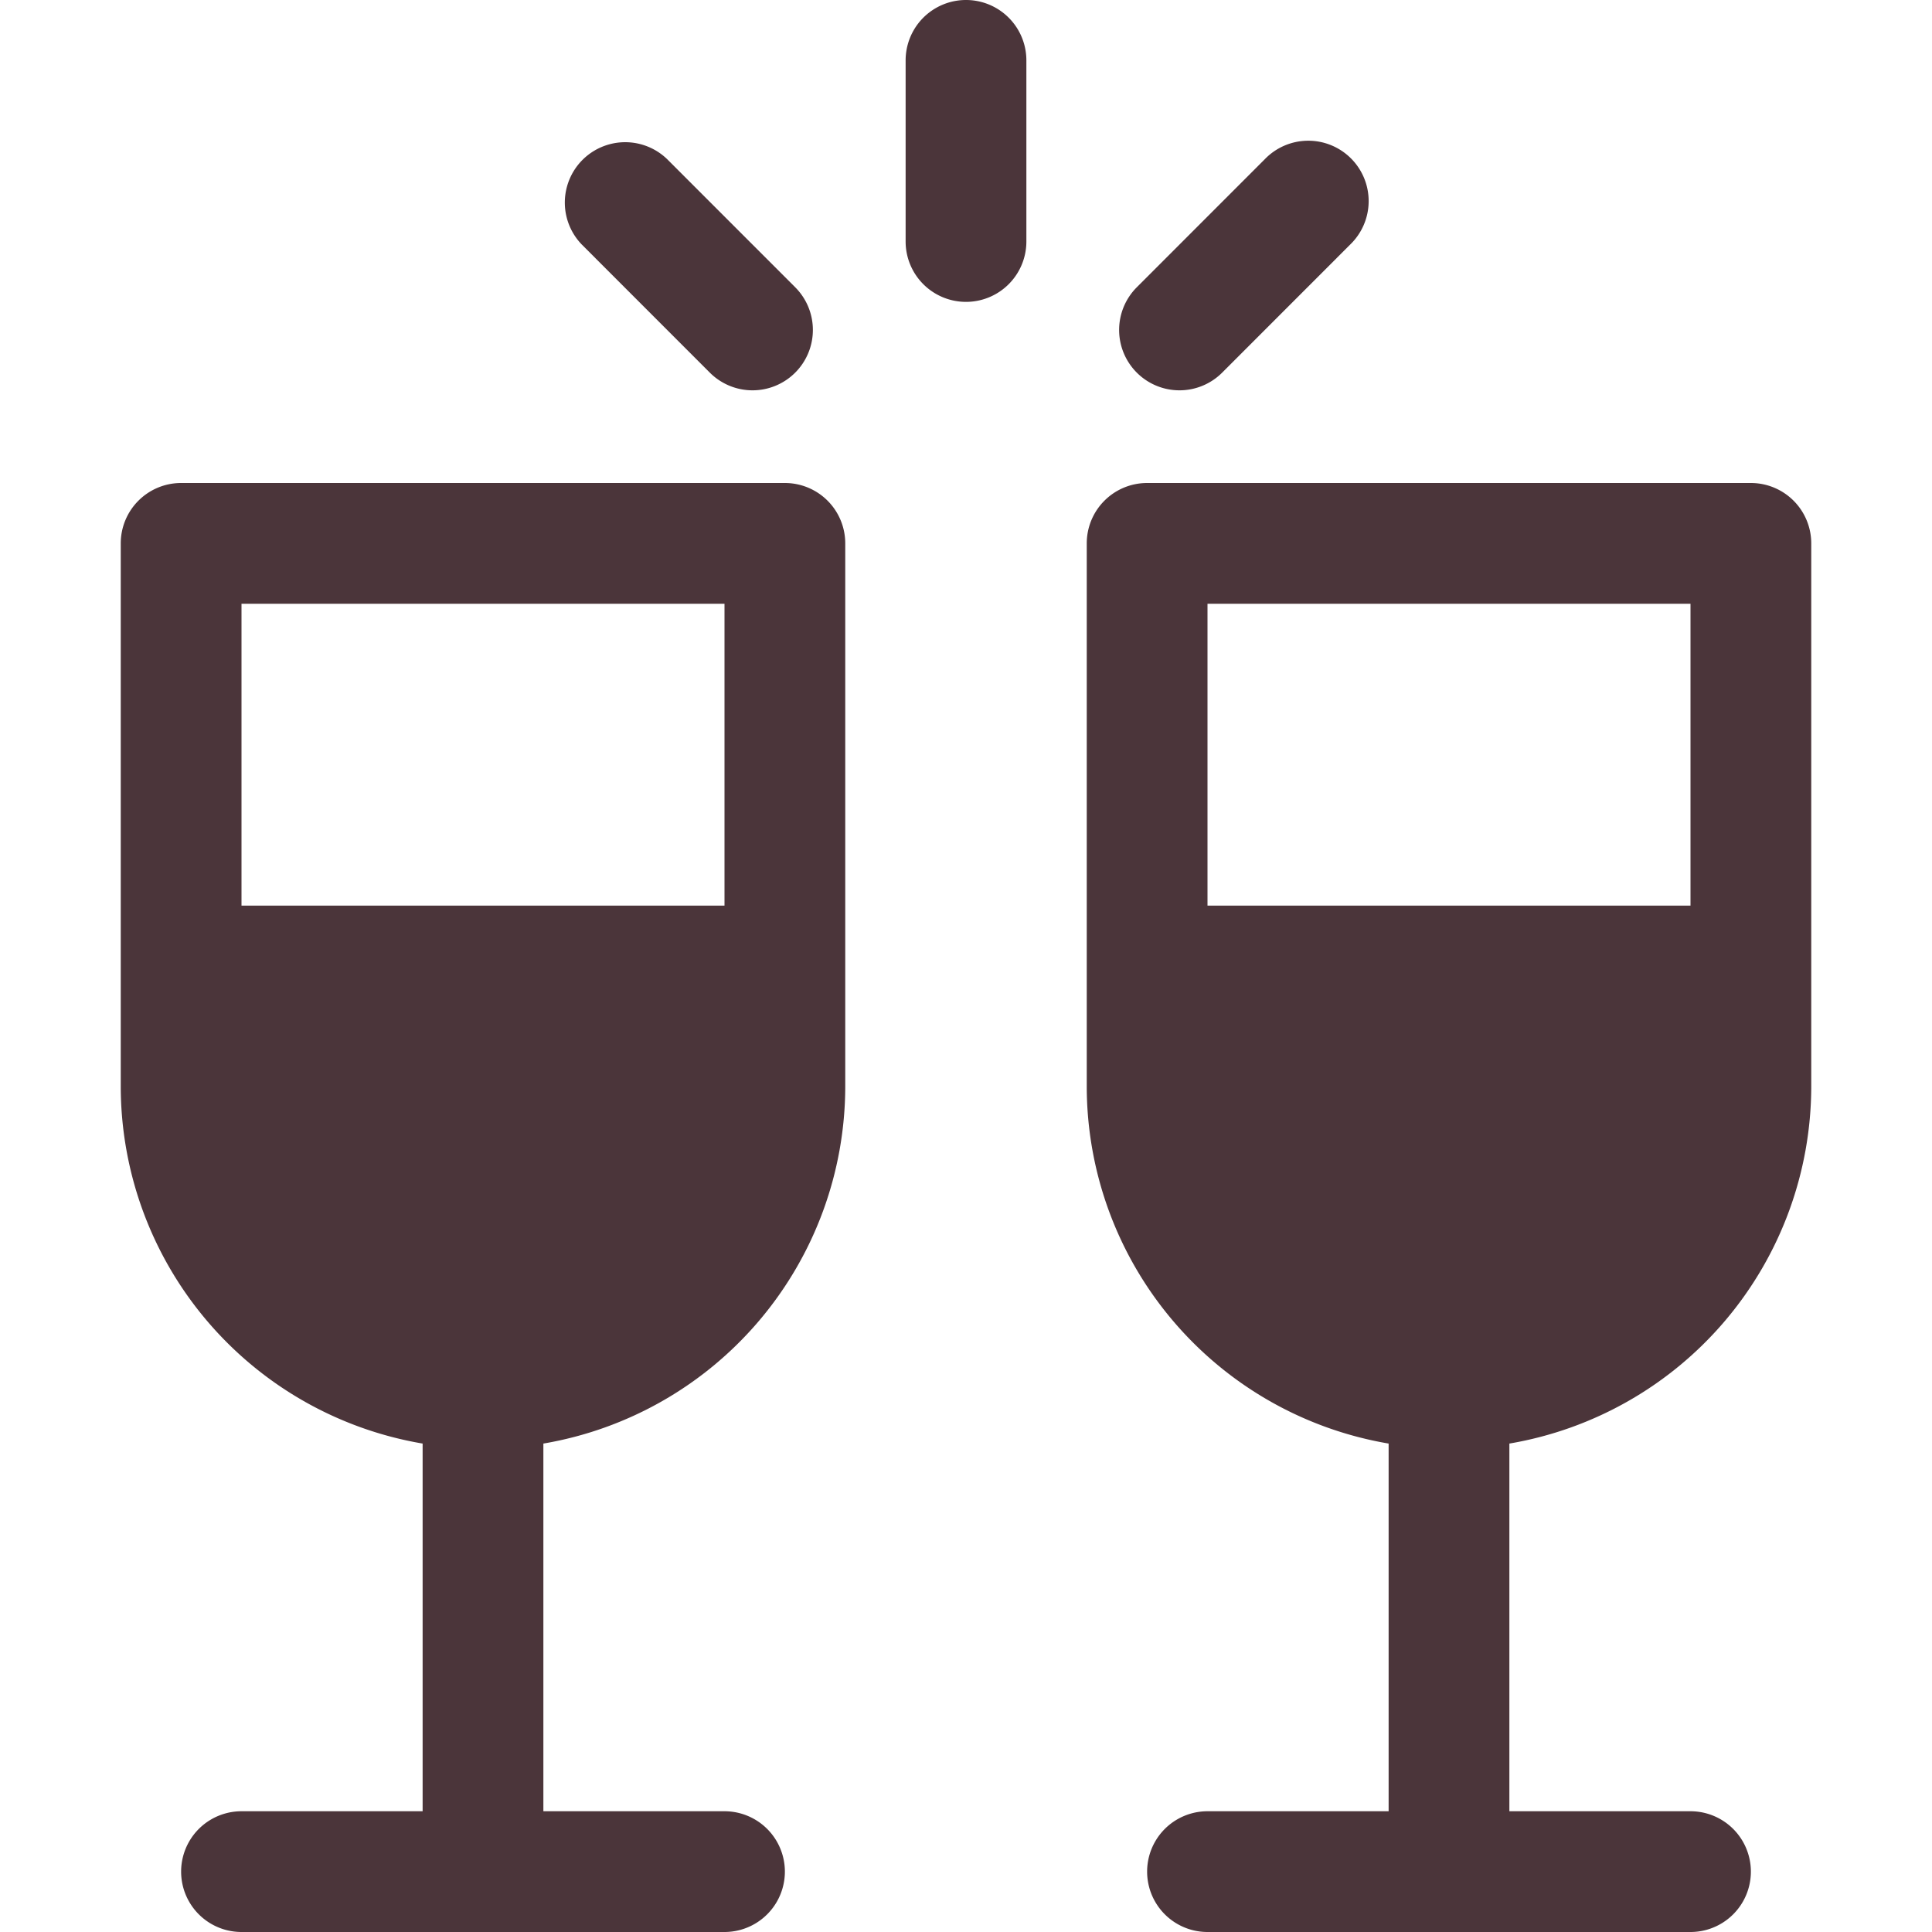<svg xmlns="http://www.w3.org/2000/svg" width="32" height="32" viewBox="0 0 32 32"><g class="nc-icon-wrapper" fill="#4b353a"><path d="M13,8H3A1,1,0,0,0,2,9v9a6.006,6.006,0,0,0,5,5.91V30H4a1,1,0,0,0,0,2h8a1,1,0,0,0,0-2H9V23.91A6.006,6.006,0,0,0,14,18V9A1,1,0,0,0,13,8Zm-1,2v5H4V10Z" fill="#4b353a"></path><path d="M16,5a1,1,0,0,1-1-1V1a1,1,0,0,1,2,0V4A1,1,0,0,1,16,5Z" data-color="color-2"></path><path d="M12.464,6.465a1,1,0,0,1-.707-.293L9.636,4.05A1,1,0,0,1,11.05,2.636l2.121,2.122a1,1,0,0,1-.707,1.707Z" data-color="color-2"></path><path d="M19.536,6.465a1,1,0,0,1-.707-1.707L20.95,2.636A1,1,0,1,1,22.364,4.05L20.243,6.172A1,1,0,0,1,19.536,6.465Z" data-color="color-2"></path><path d="M29,8H19a1,1,0,0,0-1,1v9a6.006,6.006,0,0,0,5,5.91V30H20a1,1,0,0,0,0,2h8a1,1,0,0,0,0-2H25V23.91A6.006,6.006,0,0,0,30,18V9A1,1,0,0,0,29,8Zm-1,2v5H20V10Z" fill="#4b353a"></path></g></svg>